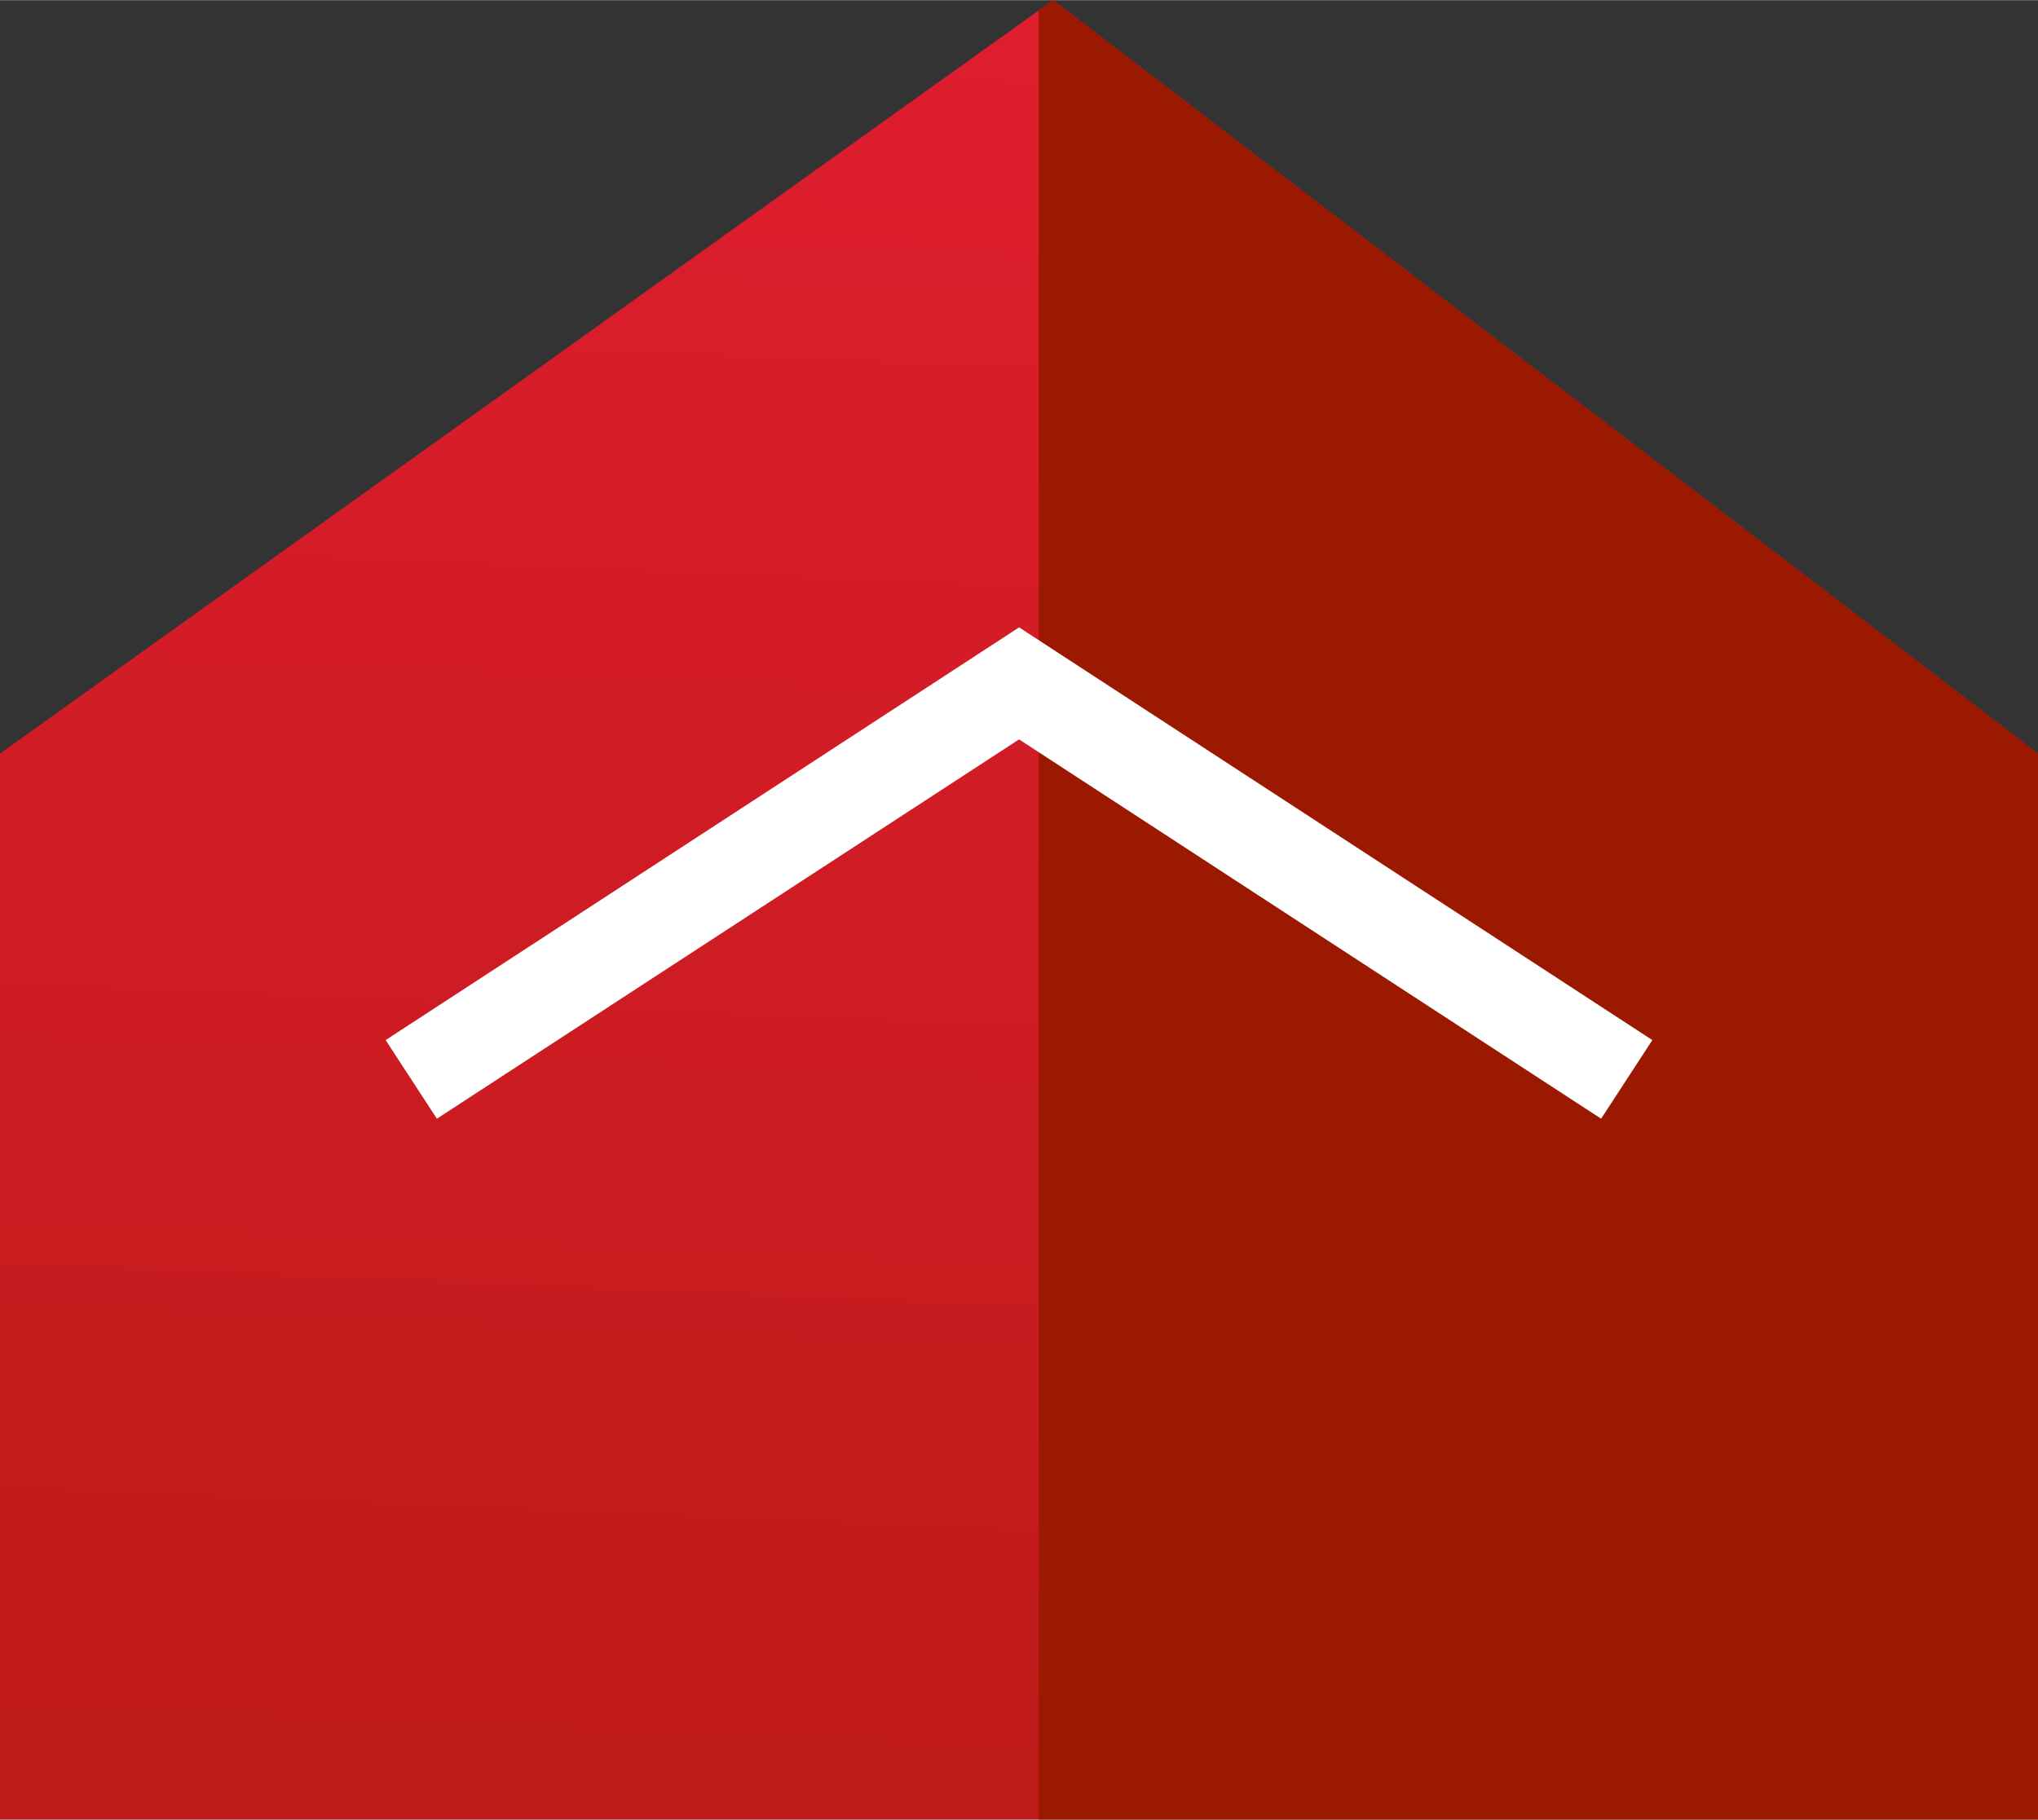 <svg xmlns="http://www.w3.org/2000/svg" width="57.95" height="51.75" viewBox="0 0 122.25 109.15"
     shape-rendering="geometricPrecision" text-rendering="geometricPrecision" image-rendering="optimizeQuality"
     fill-rule="evenodd" clip-rule="evenodd">
    <rect x="0" y="0" width="122.25" height="109.15" fill="#333333" stroke="none"/>
    <defs>
        <linearGradient id="a" gradientUnits="userSpaceOnUse" x1="50.2" y1="229.28" x2="59.8" y2=".03">
            <stop offset="0" stop-color="#9a1900"/>
            <stop offset="1" stop-color="#df1d2f"/>
        </linearGradient>
    </defs>
    <g fill-rule="nonzero">
        <path fill="url(#a)" d="M122.25 45.2L63.17 0 0 45.2v63.95h122.25z"/>
        <path fill="#9a1900" d="M62.31.61v108.54h59.94V45.2L63.17 0z"/>
    </g>
    <path fill="none" stroke="#fff" stroke-width="5.63" stroke-miterlimit="22.93"
          d="M97.58 64.75L61.13 40.99 24.67 64.75"/>
</svg>
